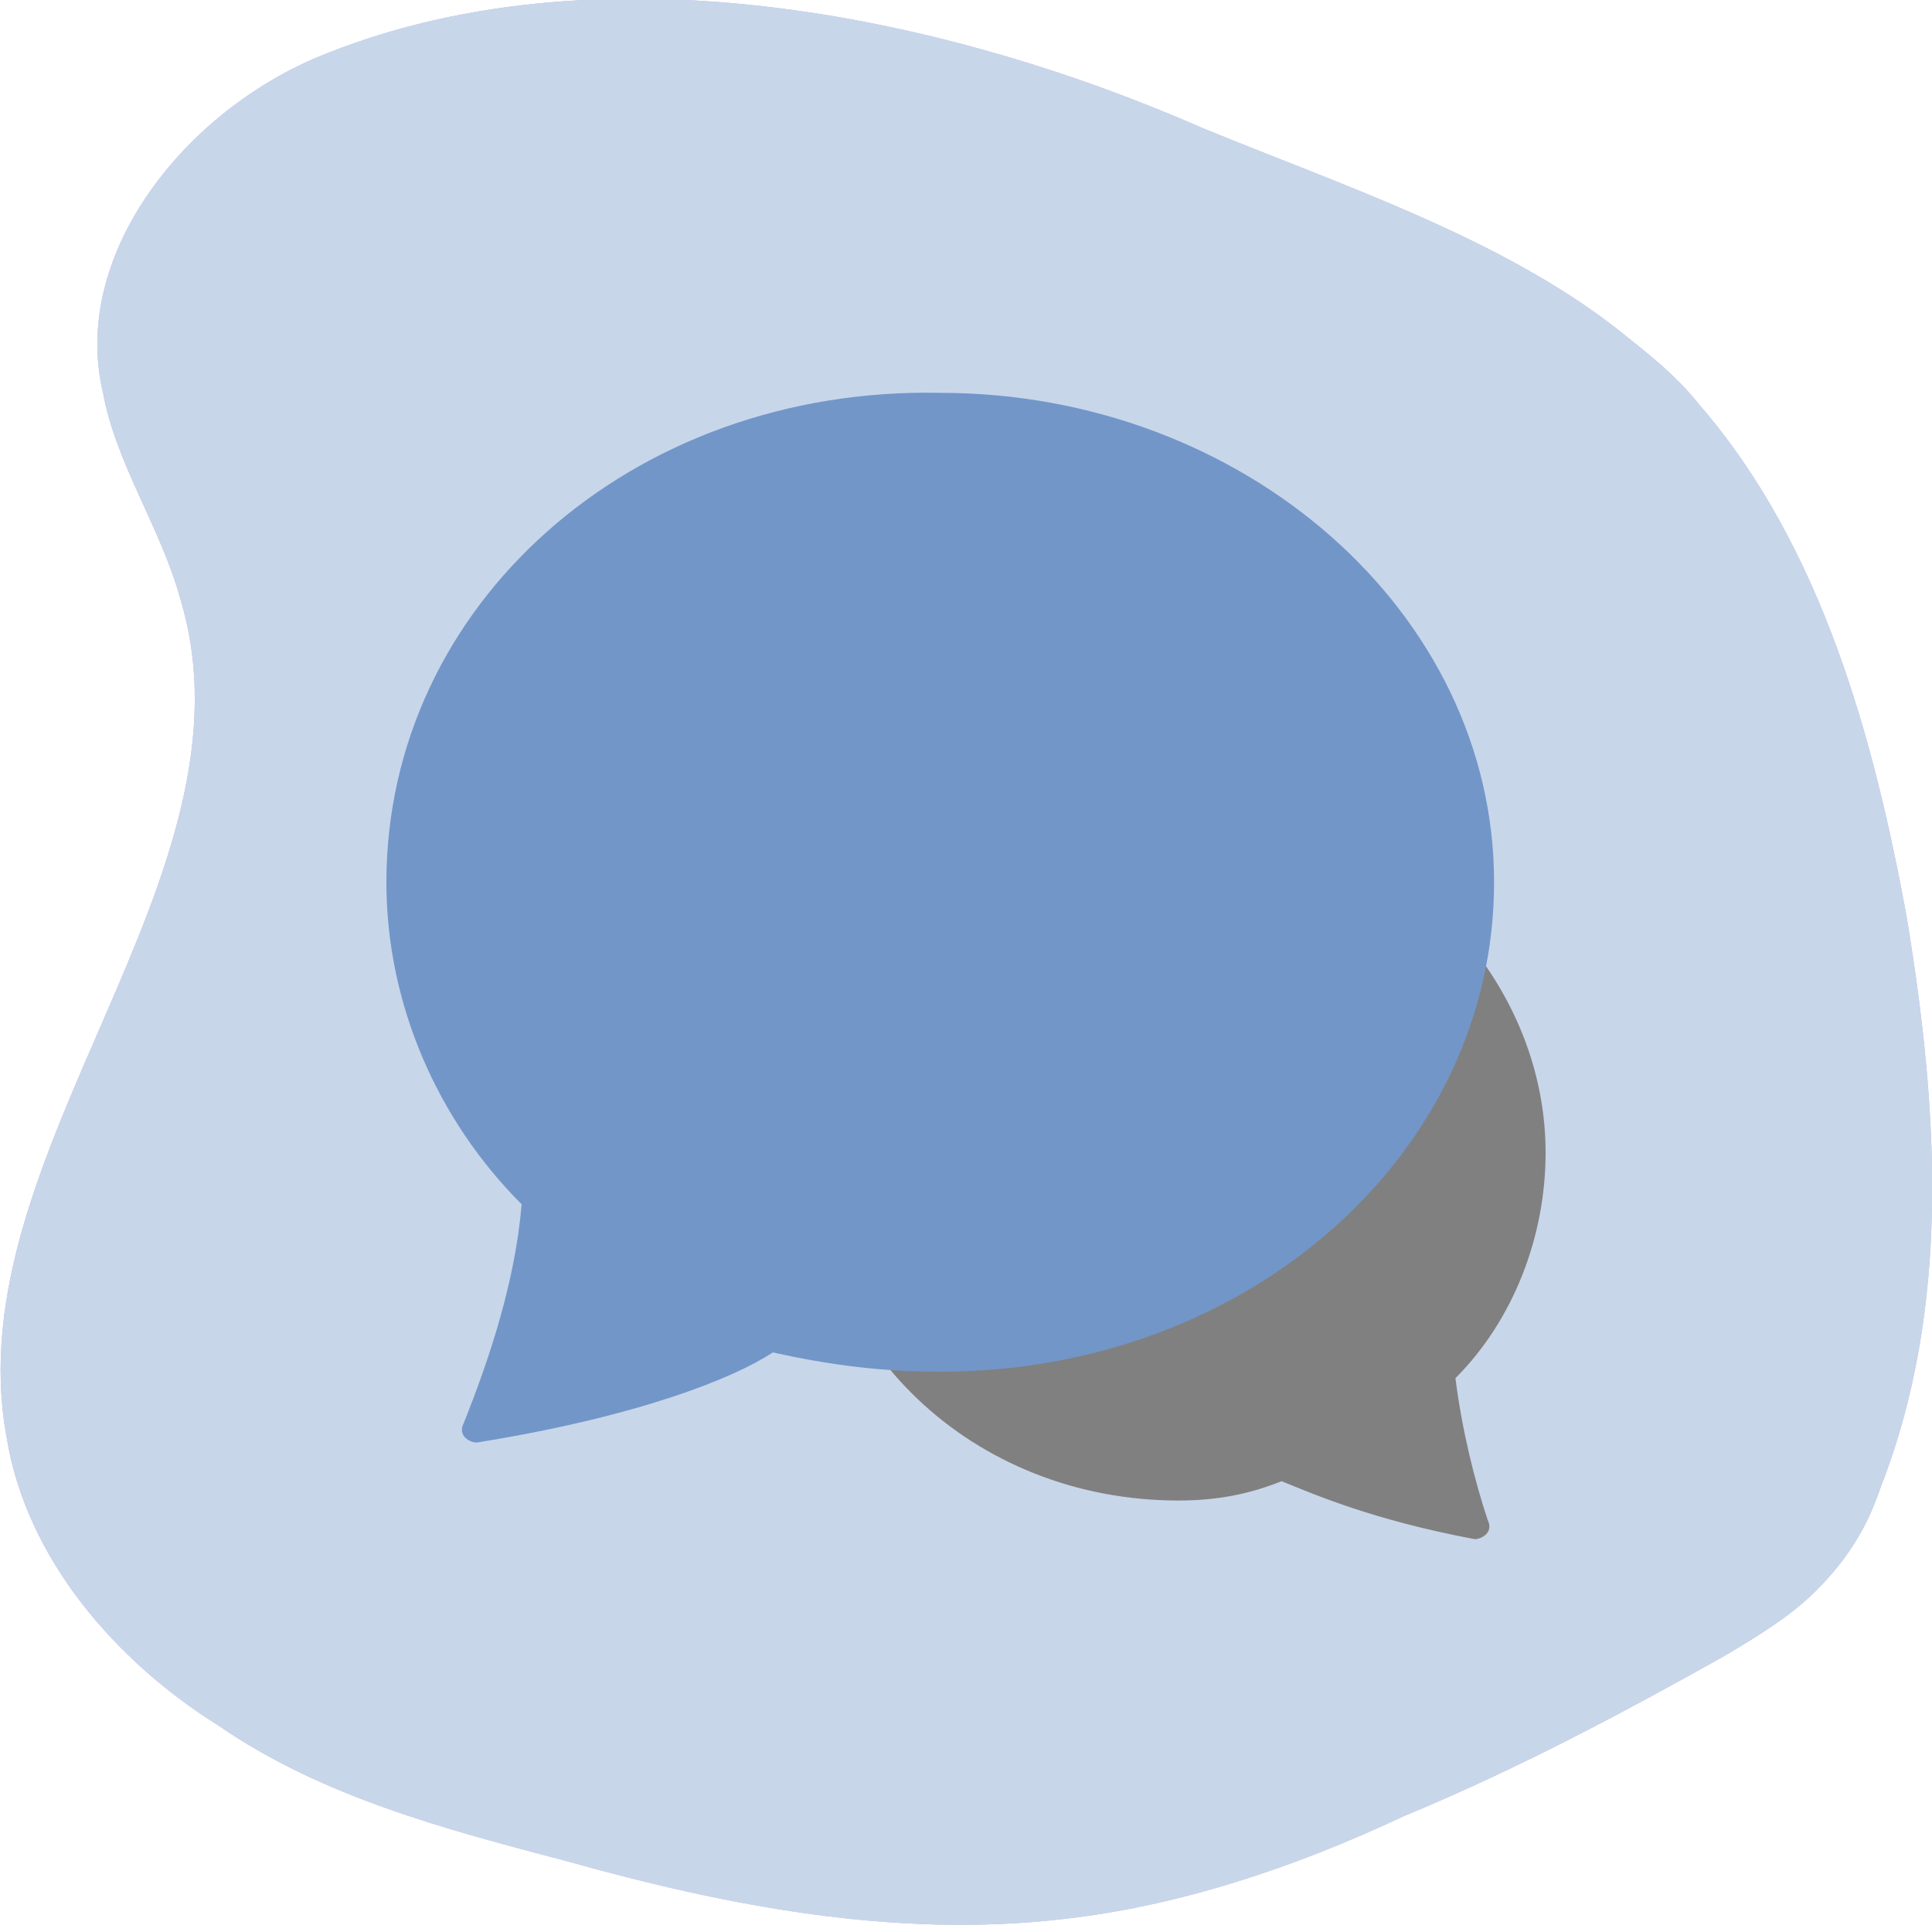 <?xml version="1.0" encoding="utf-8"?>
<!-- Generator: Adobe Illustrator 28.1.0, SVG Export Plug-In . SVG Version: 6.00 Build 0)  -->
<svg version="1.1" id="Icon" xmlns="http://www.w3.org/2000/svg" xmlns:xlink="http://www.w3.org/1999/xlink" x="0px" y="0px"
	 viewBox="0 0 30 30" style="enable-background:new 0 0 30 30;" xml:space="preserve">
<style type="text/css">
	.st0{fill:#BDB6E2;}
	.st1{fill:#808080;}
	.st2{fill:#322864;}
	.st3{fill:#C0EEF2;}
	.st4{fill:#239BA5;}
	.st5{fill:#B2DDFF;}
	.st6{fill:#00447C;}
	.st7{fill:#F5CCBD;}
	.st8{fill:#E1693C;}
	.st9{fill:#C8D6EA;}
	.st10{fill:#7296C8;}
	.st11{fill:#CEC8E9;}
</style>
<path class="st0" d="M25.1,5.1c0.5,0.4,0.9,0.7,1.3,1.2c1.9,2.2,2.7,5.2,3.2,7.9c0.5,3,0.7,6.1-0.4,8.9c-0.2,0.6-0.5,1.1-1,1.6
	c-0.4,0.4-0.9,0.7-1.4,1c-1.6,0.9-3.3,1.8-5,2.5c-1.7,0.8-3.5,1.4-5.3,1.6c-2.6,0.3-5.2-0.2-7.7-0.9c-1.9-0.5-3.8-1-5.4-2.1
	c-1.6-1-3-2.6-3.3-4.5c-0.8-4.4,4-8.7,2.7-13c-0.3-1.1-1-2.1-1.2-3.2C1.1,4,2.8,1.8,4.9,0.9C9.2-0.9,14.6,0.2,18.7,2
	C20.9,2.9,23.3,3.7,25.1,5.1z"/>
<g>
	<path class="st1" d="M18.3,23.3c-3.2,0-5.7-2.4-5.7-5.4c0-3,2.6-5.4,5.7-5.4S24,15,24,17.9c0,1.3-0.5,2.6-1.4,3.5
		c0.1,0.8,0.3,1.6,0.5,2.2c0.1,0.2-0.1,0.3-0.2,0.3c-1.6-0.3-2.5-0.7-3-0.9C19.4,23.2,18.9,23.3,18.3,23.3z"/>
	<path class="st2" d="M14.6,21.3c4.8,0,8.6-3.4,8.6-7.6c0-4.2-3.9-7.6-8.6-7.6C9.8,6,6,9.4,6,13.7c0,1.9,0.8,3.7,2.1,5
		c-0.1,1.2-0.5,2.4-0.9,3.4c-0.1,0.2,0.1,0.3,0.2,0.3c2.5-0.4,4-1,4.6-1.4C12.9,21.2,13.7,21.3,14.6,21.3z"/>
</g>
<g>
	<path class="st9" d="M25.1,5.1c0.5,0.4,0.9,0.7,1.3,1.2c1.9,2.2,2.7,5.2,3.2,7.9c0.5,3,0.7,6.1-0.4,8.9c-0.2,0.6-0.5,1.1-1,1.6
		c-0.4,0.4-0.9,0.7-1.4,1c-1.6,0.9-3.3,1.8-5,2.5c-1.7,0.8-3.5,1.4-5.3,1.6c-2.6,0.3-5.2-0.2-7.7-0.9c-1.9-0.5-3.8-1-5.4-2.1
		c-1.6-1-3-2.6-3.3-4.5c-0.8-4.4,4-8.7,2.7-13c-0.3-1.1-1-2.1-1.2-3.2C1.1,4,2.8,1.8,4.9,0.9C9.2-0.9,14.6,0.2,18.7,2
		C20.9,2.9,23.3,3.7,25.1,5.1z"/>
</g>
<g>
	<path class="st1" d="M18.3,23.3c-3.2,0-5.7-2.4-5.7-5.4c0-3,2.6-5.4,5.7-5.4S24,15,24,17.9c0,1.3-0.5,2.6-1.4,3.5
		c0.1,0.8,0.3,1.6,0.5,2.2c0.1,0.2-0.1,0.3-0.2,0.3c-1.6-0.3-2.5-0.7-3-0.9C19.4,23.2,18.9,23.3,18.3,23.3z"/>
	<path class="st10" d="M14.6,21.3c4.8,0,8.6-3.4,8.6-7.6c0-4.2-3.9-7.6-8.6-7.6C9.8,6,6,9.4,6,13.7c0,1.9,0.8,3.7,2.1,5
		c-0.1,1.2-0.5,2.4-0.9,3.4c-0.1,0.2,0.1,0.3,0.2,0.3c2.5-0.4,4-1,4.6-1.4C12.9,21.2,13.7,21.3,14.6,21.3z"/>
</g>
</svg>
